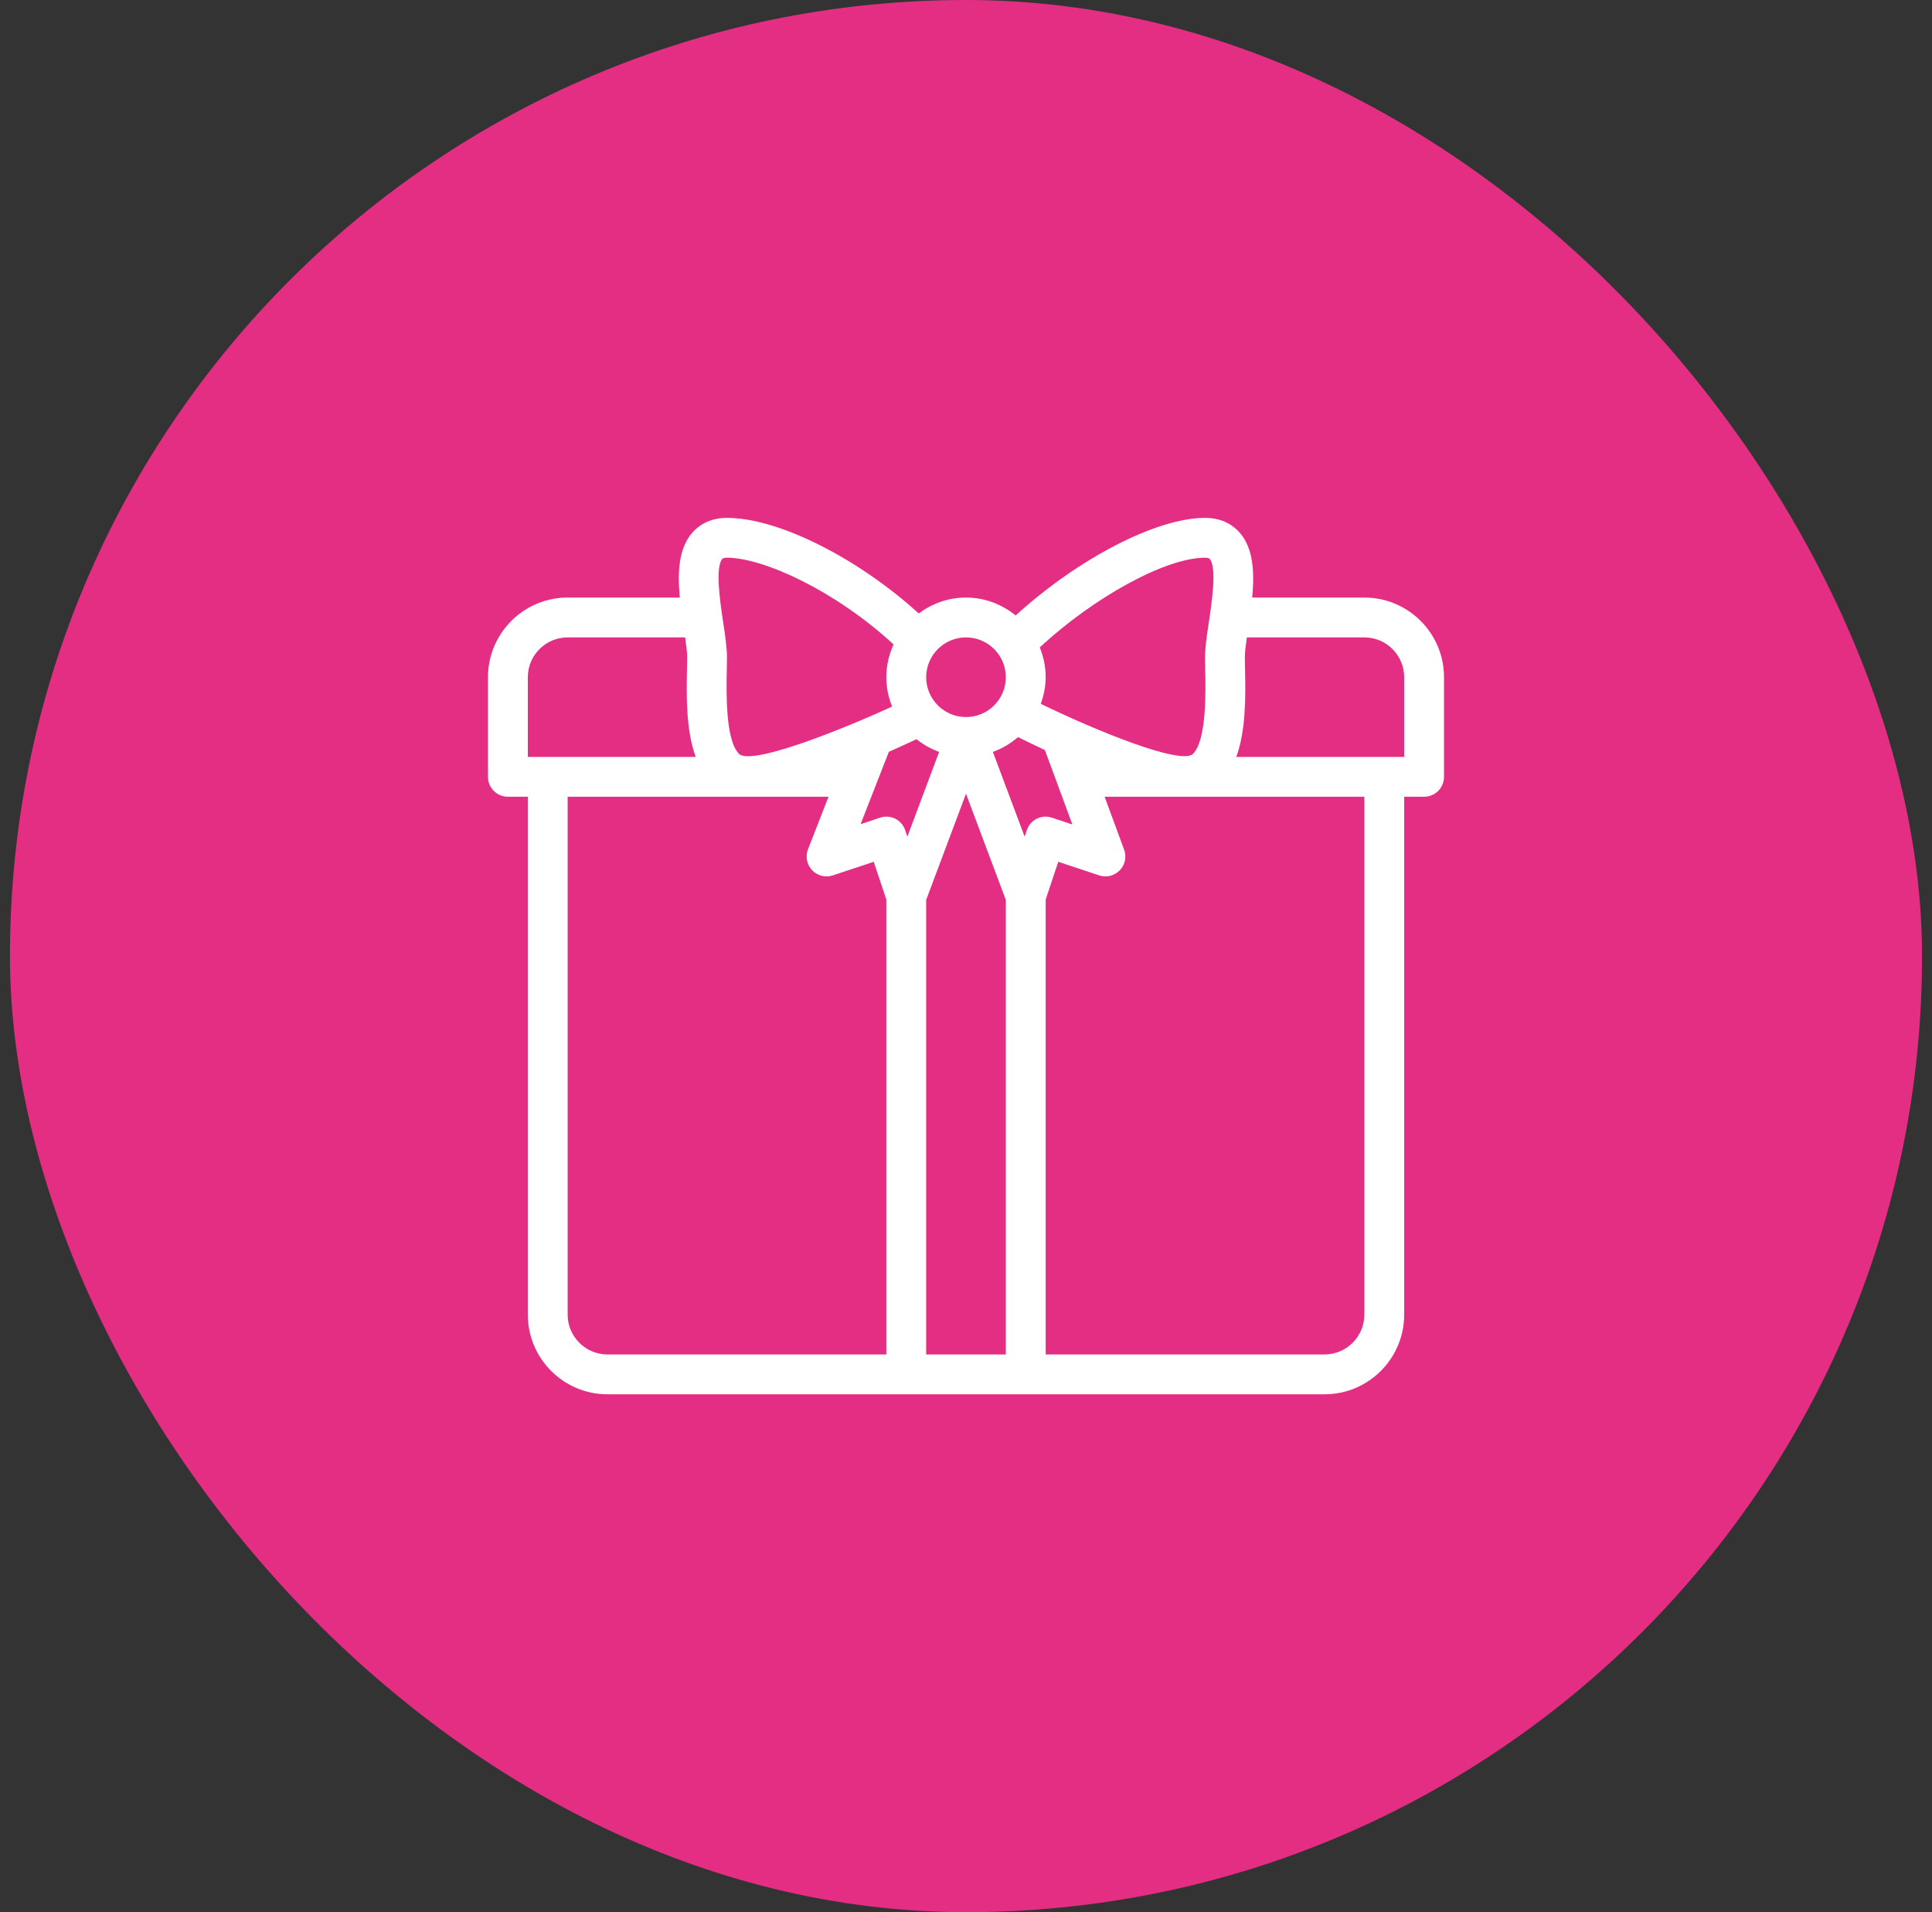 <svg width="97" height="96" viewBox="0 0 97 96" fill="none" xmlns="http://www.w3.org/2000/svg">
<rect x="0" y="0" width="97" height="96" fill="#333333" stroke="none"/>
<rect x="0.5" width="96" height="96" rx="48" fill="#E42E84"/>
<path fill-rule="evenodd" clip-rule="evenodd" d="M68.5 30H62.869C62.987 28.755 62.936 27.549 62.252 26.753C61.956 26.409 61.412 26 60.5 26C58.044 26 54.101 28.066 50.994 30.898C50.308 30.345 49.448 30 48.5 30C47.608 30 46.792 30.303 46.127 30.798C43.081 28.026 39.083 26 36.5 26C35.588 26 35.044 26.409 34.748 26.753C34.064 27.549 34.013 28.755 34.131 30H28.5C26.294 30 24.5 31.794 24.5 34V39C24.5 39.553 24.947 40 25.5 40H26.5V66C26.5 68.206 28.294 70 30.5 70H66.5C68.706 70 70.5 68.206 70.5 66V40H71.5C72.053 40 72.5 39.553 72.5 39V34C72.5 31.794 70.706 30 68.5 30ZM53.841 41.393L52.816 41.052C52.286 40.874 51.726 41.159 51.552 41.684L51.444 42.004L49.849 37.749C50.318 37.58 50.742 37.327 51.112 37.005C51.459 37.178 51.919 37.403 52.461 37.657L53.841 41.393ZM45.556 42.004L45.448 41.684C45.274 41.159 44.714 40.874 44.184 41.052L43.208 41.377L44.628 37.743C45.183 37.497 45.656 37.279 46.016 37.111C46.355 37.382 46.734 37.599 47.151 37.749L45.556 42.004ZM60.736 28.058C61.106 28.488 60.836 30.282 60.691 31.246C60.588 31.928 60.5 32.55 60.5 33L60.51 33.648C60.532 34.784 60.581 37.148 59.898 37.846C59.318 38.435 55.01 36.679 52.254 35.335C52.404 34.915 52.5 34.47 52.5 34C52.5 33.469 52.391 32.965 52.203 32.501C54.926 29.98 58.52 28 60.5 28C60.624 28 60.703 28.02 60.736 28.058ZM48.5 32C49.602 32 50.5 32.898 50.5 34C50.5 35.102 49.602 36 48.5 36C47.398 36 46.5 35.102 46.5 34C46.5 32.898 47.398 32 48.5 32ZM36.264 28.058C36.297 28.02 36.376 28 36.5 28C38.334 28 41.941 29.659 44.864 32.353C44.635 32.857 44.5 33.412 44.5 34C44.5 34.521 44.607 35.016 44.789 35.473C41.949 36.774 37.68 38.431 37.102 37.846C36.419 37.148 36.468 34.784 36.49 33.648L36.5 33C36.5 32.55 36.412 31.928 36.309 31.246C36.164 30.282 35.894 28.488 36.264 28.058ZM26.5 34C26.5 32.898 27.398 32 28.5 32H34.398C34.453 32.379 34.5 32.732 34.5 33L34.491 33.607C34.465 34.886 34.432 36.644 34.929 38H26.5V34ZM28.5 66V40H41.598L40.568 42.636C40.428 42.997 40.508 43.408 40.775 43.69C41.041 43.97 41.448 44.073 41.816 43.948L43.867 43.265L44.5 45.161V68H30.5C29.398 68 28.5 67.103 28.5 66ZM46.5 68V45.182L48.5 39.849L50.5 45.182V68H46.5ZM68.5 66C68.5 67.103 67.603 68 66.5 68H52.5V45.161L53.133 43.265L55.184 43.948C55.547 44.071 55.949 43.971 56.219 43.695C56.486 43.42 56.571 43.015 56.438 42.653L55.459 40H68.5V66ZM70.5 38H62.071C62.568 36.644 62.535 34.886 62.509 33.607L62.5 33C62.5 32.732 62.547 32.379 62.602 32H68.5C69.603 32 70.5 32.898 70.5 34V38Z" fill="white"/>
</svg>
